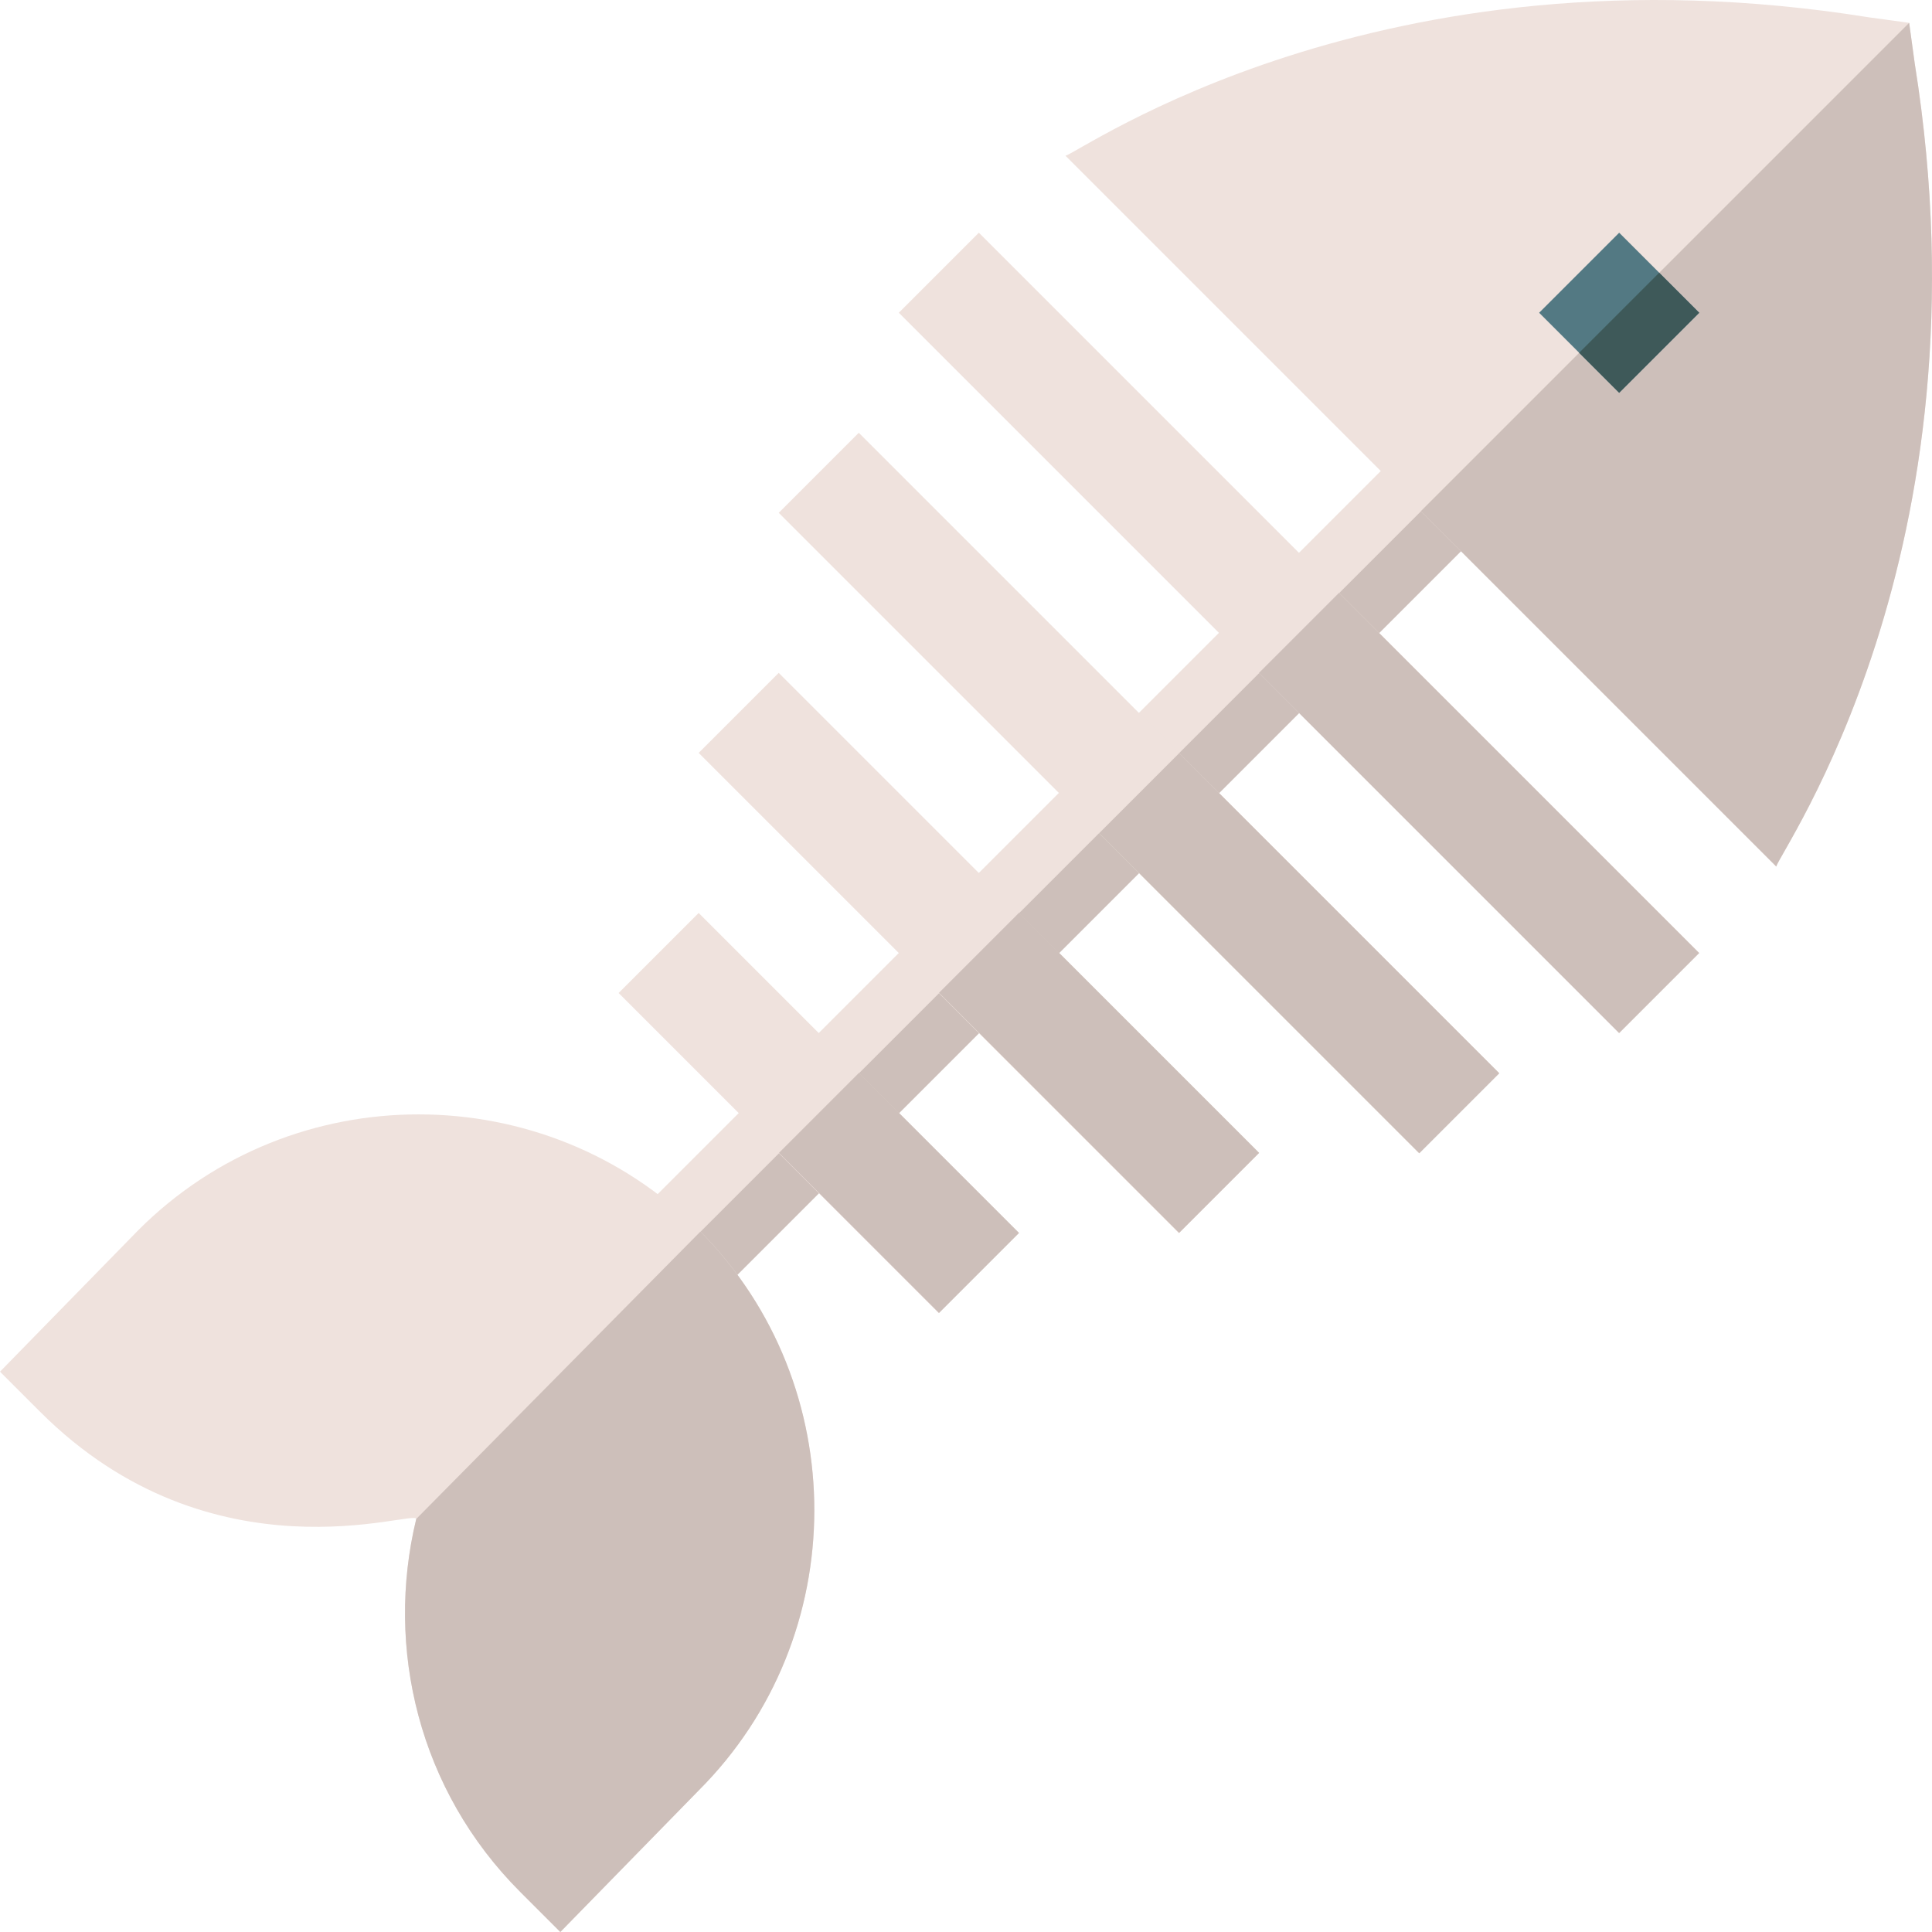 <?xml version="1.0" encoding="iso-8859-1"?>
<!-- Generator: Adobe Illustrator 19.0.0, SVG Export Plug-In . SVG Version: 6.00 Build 0)  -->
<svg xmlns="http://www.w3.org/2000/svg" xmlns:xlink="http://www.w3.org/1999/xlink" version="1.1" id="Layer_1" x="0px" y="0px" viewBox="0 0 512 512" style="enable-background:new 0 0 512 512;" xml:space="preserve" width="512" height="512">
<g>
	
		<rect x="115.661" y="216.339" transform="matrix(0.707 -0.707 0.707 0.707 -81.378 266.215)" style="fill:#EFE2DD;" width="330" height="30"/>
	
		<rect x="278.464" y="71.642" transform="matrix(-0.707 -0.707 0.707 -0.707 320.84 606.181)" style="fill:#CDBFBA;" width="15" height="330"/>
	<path style="fill:#EFE2DD;" d="M507.43,16.872l-1.485-10.818L495.128,4.57C365.302-16.22,285.964,40.632,282.358,41.268   l188.373,188.373C471.368,226.036,528.22,146.698,507.43,16.872z"/>
	<path style="fill:#CDBFBA;" d="M470.732,229.641l-94.187-94.187l129.4-129.4l1.485,10.818   C528.22,146.698,471.368,226.036,470.732,229.641z"/>
	<path style="fill:#EFE2DD;" d="M185.626,326.374c-0.212-0.212-0.212-0.212-0.425-0.425c-40.729-40.729-107.551-40.941-148.492,0   L0,363.508l10.607,10.607c45.737,45.737,99.702,25.72,99.702,28.426c-8.273,34.153,0.637,71.913,27.577,98.853L148.492,512   l36.709-37.559C225.931,433.712,225.931,367.103,185.626,326.374z"/>
	
		<rect x="414.154" y="67.846" transform="matrix(0.707 -0.707 0.707 0.707 67.115 327.723)" style="fill:#537983;" width="30" height="30"/>
	
		<rect x="329.301" y="32.699" transform="matrix(0.707 -0.707 0.707 0.707 -17.738 292.575)" style="fill:#EFE2DD;" width="30" height="270"/>
	
		<rect x="286.874" y="90.126" transform="matrix(0.707 -0.707 0.707 0.707 -60.164 275.002)" style="fill:#EFE2DD;" width="30" height="240"/>
	
		<rect x="244.448" y="162.552" transform="matrix(0.707 -0.707 0.707 0.707 -102.591 257.428)" style="fill:#EFE2DD;" width="30" height="180"/>
	
		<rect x="202.021" y="234.979" transform="matrix(0.707 -0.707 0.707 0.707 -145.017 239.855)" style="fill:#EFE2DD;" width="30" height="120"/>
	
		<rect x="208.235" y="301.192" transform="matrix(0.707 0.707 -0.707 0.707 293.359 -75.847)" style="fill:#CDBFBA;" width="60" height="30"/>
	
		<rect x="246.268" y="269.372" transform="matrix(0.707 0.707 -0.707 0.707 286.392 -122.667)" style="fill:#CDBFBA;" width="90" height="30"/>
	<path style="fill:#CDBFBA;" d="M185.202,474.441L148.492,512l-10.607-10.607c-26.94-26.94-35.85-64.7-27.577-98.853l75.317-76.167   C225.931,367.103,225.931,433.712,185.202,474.441z"/>
	
		<rect x="284.301" y="237.552" transform="matrix(-0.707 -0.707 0.707 -0.707 409.177 674.591)" style="fill:#CDBFBA;" width="120" height="30"/>
	
		<rect x="377.03" y="147.929" transform="matrix(0.707 -0.707 0.707 0.707 -37.508 340.305)" style="fill:#CDBFBA;" width="30" height="135"/>
	
		<rect x="419.457" y="80.65" transform="matrix(0.707 -0.707 0.707 0.707 64.918 333.026)" style="fill:#3E5959;" width="30" height="15"/>
</g>















</svg>
